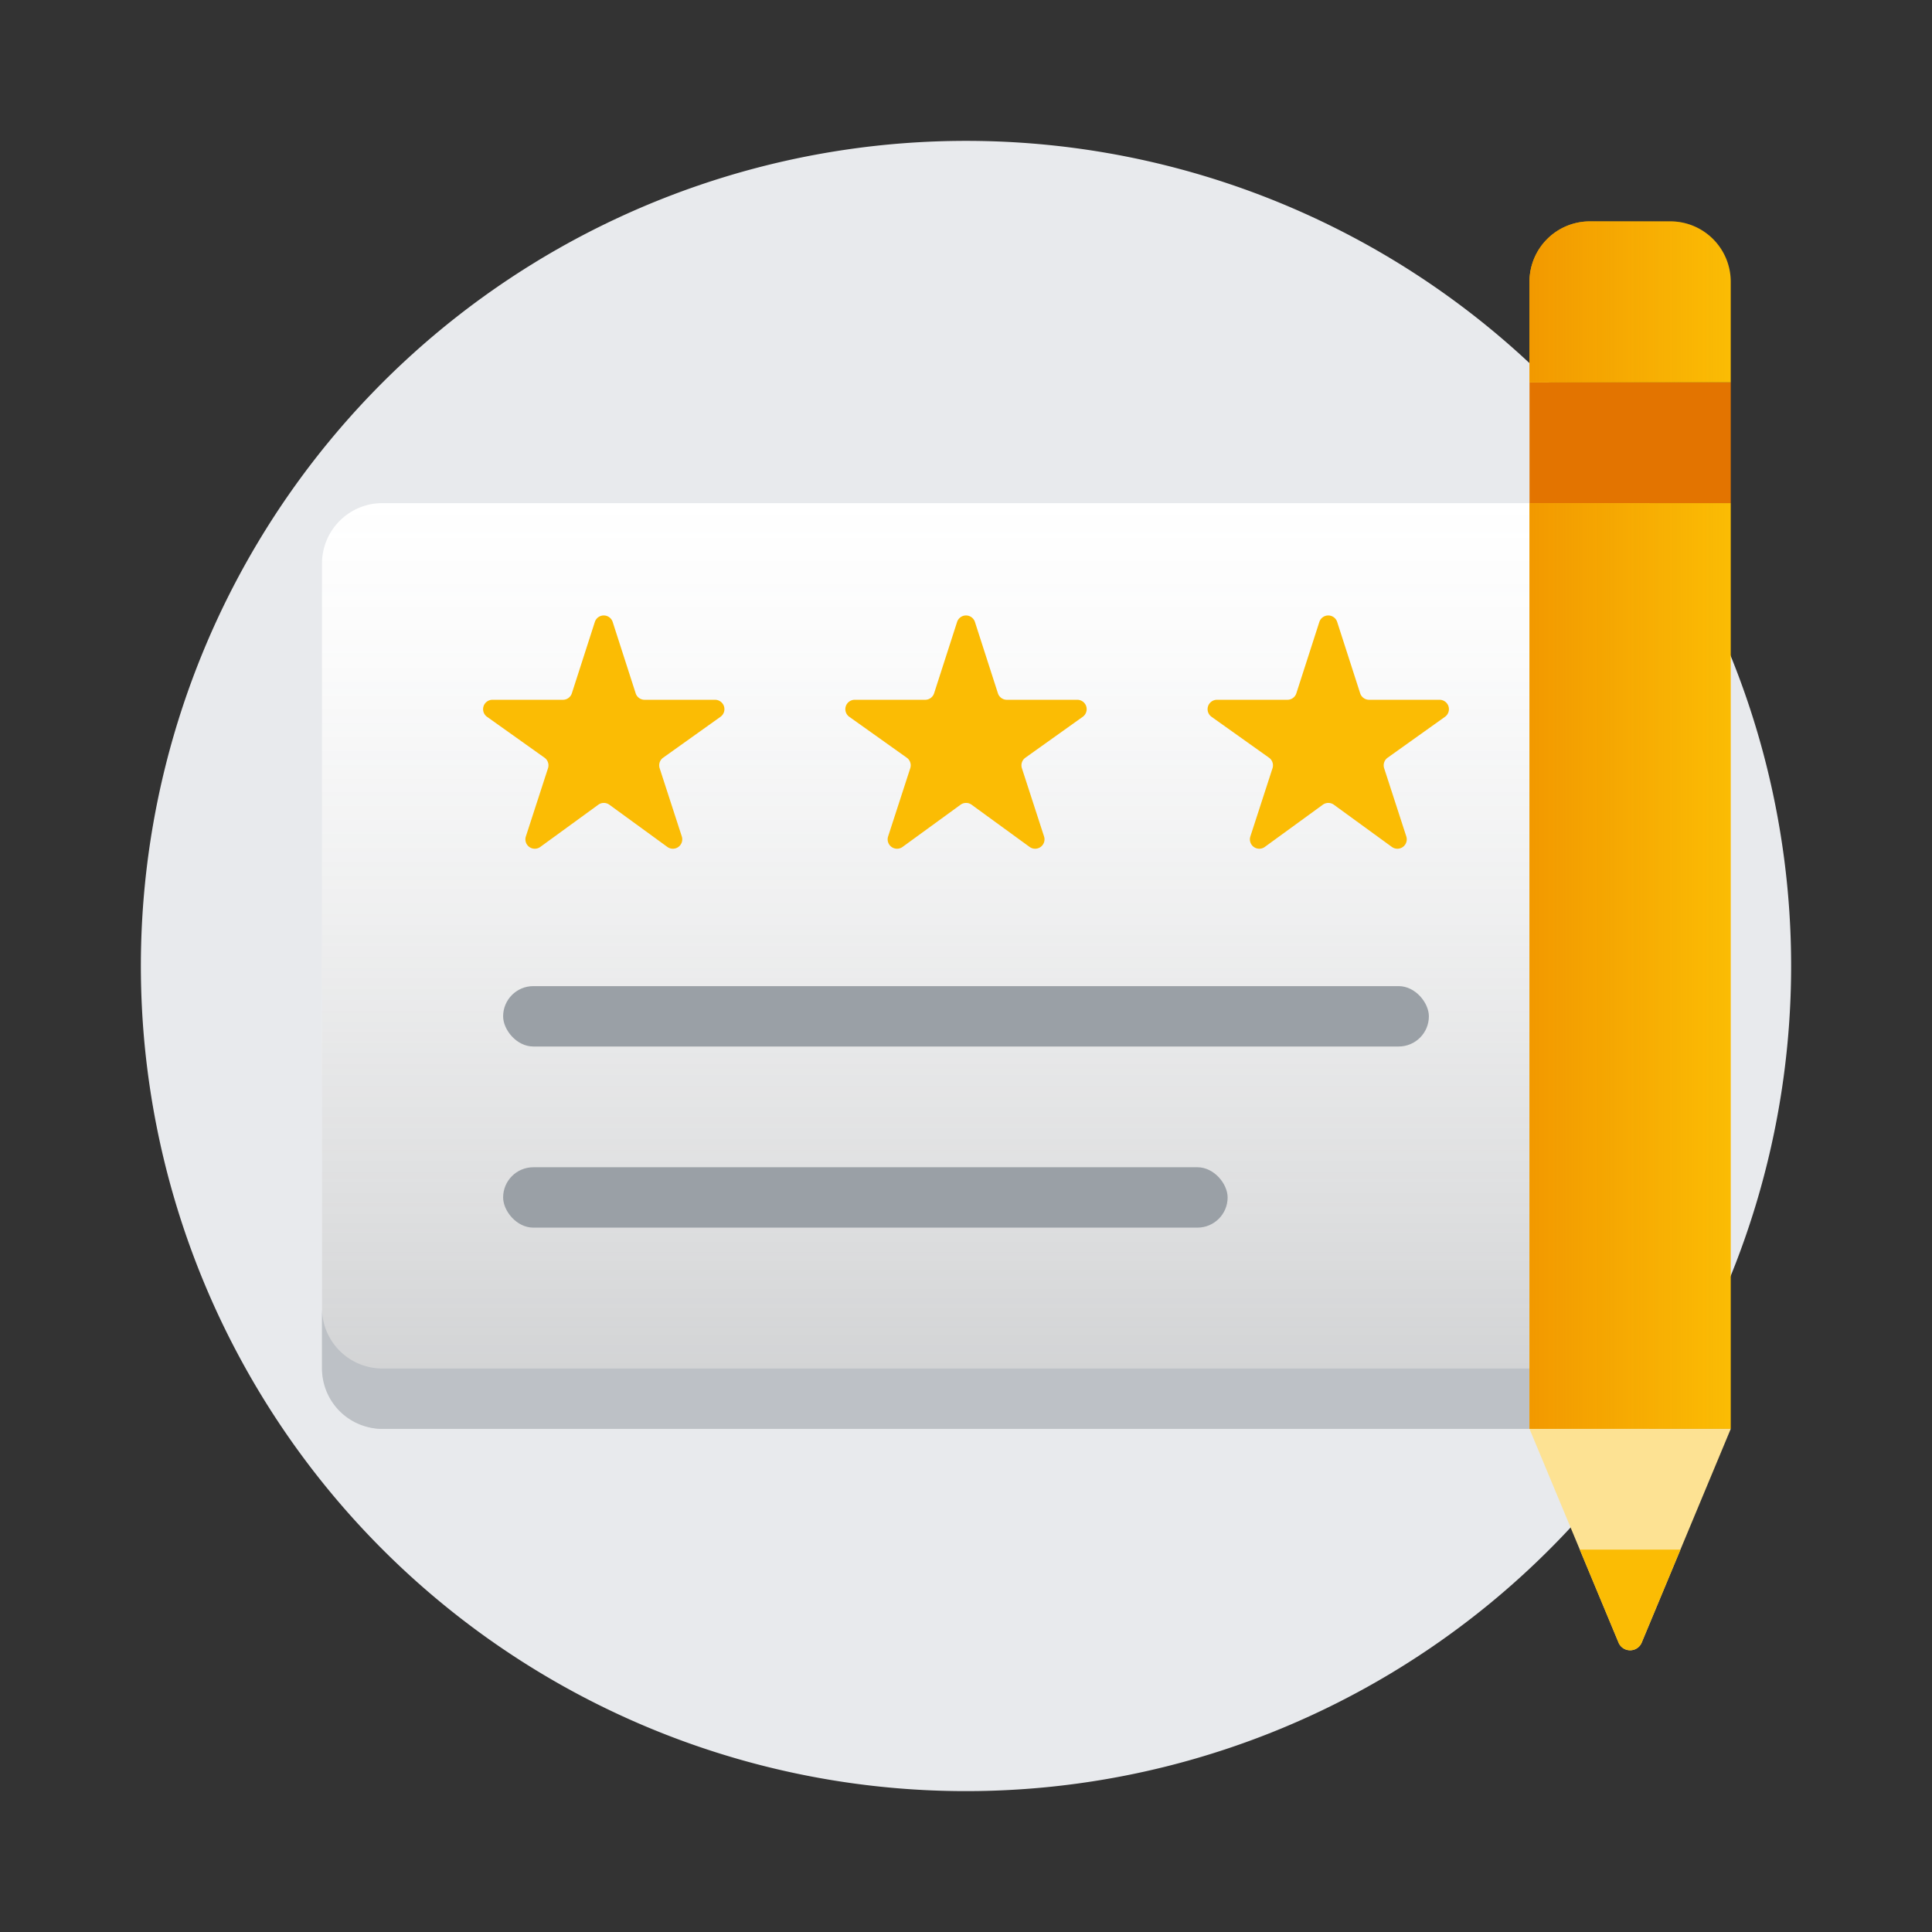 <svg xmlns="http://www.w3.org/2000/svg" xmlns:xlink="http://www.w3.org/1999/xlink" width="96" height="96" viewBox="0 0 96 96">
  <rect x="0" y="0" width="96" height="96" fill="#333333" stroke="none"/>
  <defs>
    <linearGradient id="linear-gradient" x1="48" y1="71" x2="48" y2="25" gradientUnits="userSpaceOnUse">
      <stop offset="0" stop-color="#5f6368"/>
      <stop offset="0.232" stop-color="#5f6368" stop-opacity="0.699"/>
      <stop offset="0.568" stop-color="#5f6368" stop-opacity="0.32"/>
      <stop offset="0.836" stop-color="#5f6368" stop-opacity="0.086"/>
      <stop offset="1" stop-color="#5f6368" stop-opacity="0"/>
    </linearGradient>
    <linearGradient id="linear-gradient-2" x1="76" y1="48" x2="86" y2="48" gradientTransform="translate(129 -33) rotate(90)" gradientUnits="userSpaceOnUse">
      <stop offset="0" stop-color="#f29900"/>
      <stop offset="1" stop-color="#f29900" stop-opacity="0"/>
    </linearGradient>
    <linearGradient id="linear-gradient-3" x1="76" y1="15" x2="86" y2="15" gradientTransform="matrix(1, 0, 0, 1, 0, 0)" xlink:href="#linear-gradient-2"/>
  </defs>
  <title>site_sec_C_04</title>
  <g style="isolation: isolate">
    <g id="Content">
      <g>
        <path d="M48,7A41,41,0,1,0,89,48,40.989,40.989,0,0,0,48,7Z" fill="#e8eaed"/>
        <g>
          <rect x="16" y="25" width="64" height="46" rx="3" ry="3" fill="#fff"/>
          <rect x="16" y="25" width="64" height="46" rx="3" ry="3" opacity="0.3" fill="url(#linear-gradient)" style="mix-blend-mode: multiply"/>
          <g>
            <path d="M30.274,39.983l2.886,2.1a.466.466,0,0,0,.718-.521l-1.1-3.388a.466.466,0,0,1,.173-.524L35.8,35.618a.466.466,0,0,0-.27-.846h-3.5a.466.466,0,0,1-.444-.323l-1.142-3.544a.466.466,0,0,0-.887,0l-1.142,3.544a.466.466,0,0,1-.444.323h-3.5a.466.466,0,0,0-.27.846l2.856,2.032a.466.466,0,0,1,.173.524l-1.1,3.388a.466.466,0,0,0,.718.521l2.886-2.1A.466.466,0,0,1,30.274,39.983Z" fill="#fbbc04"/>
            <path d="M21,28H39V46H21Z" fill="none"/>
          </g>
          <g>
            <path d="M48.274,39.983l2.886,2.1a.466.466,0,0,0,.718-.521l-1.1-3.388a.466.466,0,0,1,.173-.524L53.8,35.618a.466.466,0,0,0-.27-.846h-3.5a.466.466,0,0,1-.444-.323l-1.142-3.544a.466.466,0,0,0-.887,0l-1.142,3.544a.466.466,0,0,1-.444.323h-3.5a.466.466,0,0,0-.27.846l2.856,2.032a.466.466,0,0,1,.173.524l-1.1,3.388a.466.466,0,0,0,.718.521l2.886-2.1A.466.466,0,0,1,48.274,39.983Z" fill="#fbbc04"/>
            <path d="M39,28H57V46H39Z" fill="none"/>
          </g>
          <g>
            <path d="M66.274,39.983l2.886,2.1a.466.466,0,0,0,.718-.521l-1.1-3.388a.466.466,0,0,1,.173-.524L71.8,35.618a.466.466,0,0,0-.27-.846h-3.5a.466.466,0,0,1-.444-.323l-1.142-3.544a.466.466,0,0,0-.887,0l-1.142,3.544a.466.466,0,0,1-.444.323h-3.5a.466.466,0,0,0-.27.846l2.856,2.032a.466.466,0,0,1,.173.524l-1.1,3.388a.466.466,0,0,0,.718.521l2.886-2.1A.466.466,0,0,1,66.274,39.983Z" fill="#fbbc04"/>
            <path d="M57,28H75V46H57Z" fill="none"/>
          </g>
          <rect x="25" y="49" width="46" height="3" rx="1.5" ry="1.5" fill="#9aa0a6"/>
          <rect x="25" y="58" width="36" height="3" rx="1.5" ry="1.5" fill="#9aa0a6"/>
          <path d="M77,68H19a3,3,0,0,1-3-3v3a3,3,0,0,0,3,3H77a3,3,0,0,0,3-3V65A3,3,0,0,1,77,68Z" fill="#bdc1c6"/>
          <g>
            <rect x="78" y="17" width="6" height="10" transform="translate(59 103) rotate(-90)" fill="#e37400"/>
            <rect x="58" y="43" width="46" height="10" transform="translate(33 129) rotate(-90)" fill="#fbbc04"/>
            <path d="M76,71H86L81.576,81.618a.624.624,0,0,1-1.152,0Z" fill="#fde293"/>
            <path d="M79,11h4a3,3,0,0,1,3,3v5a0,0,0,0,1,0,0H76a0,0,0,0,1,0,0V14A3,3,0,0,1,79,11Z" fill="#fbbc04"/>
            <rect x="58" y="43" width="46" height="10" transform="translate(33 129) rotate(-90)" fill="url(#linear-gradient-2)"/>
            <path d="M78.5,77l1.924,4.618a.613.613,0,0,0,.569.382h.013a.613.613,0,0,0,.569-.382L83.5,77Z" fill="#fbbc04"/>
            <path d="M79,11h4a3,3,0,0,1,3,3v5a0,0,0,0,1,0,0H76a0,0,0,0,1,0,0V14A3,3,0,0,1,79,11Z" fill="url(#linear-gradient-3)"/>
          </g>
        </g>
        <rect width="96" height="96" fill="none"/>
      </g>
    </g>
  </g>
</svg>
